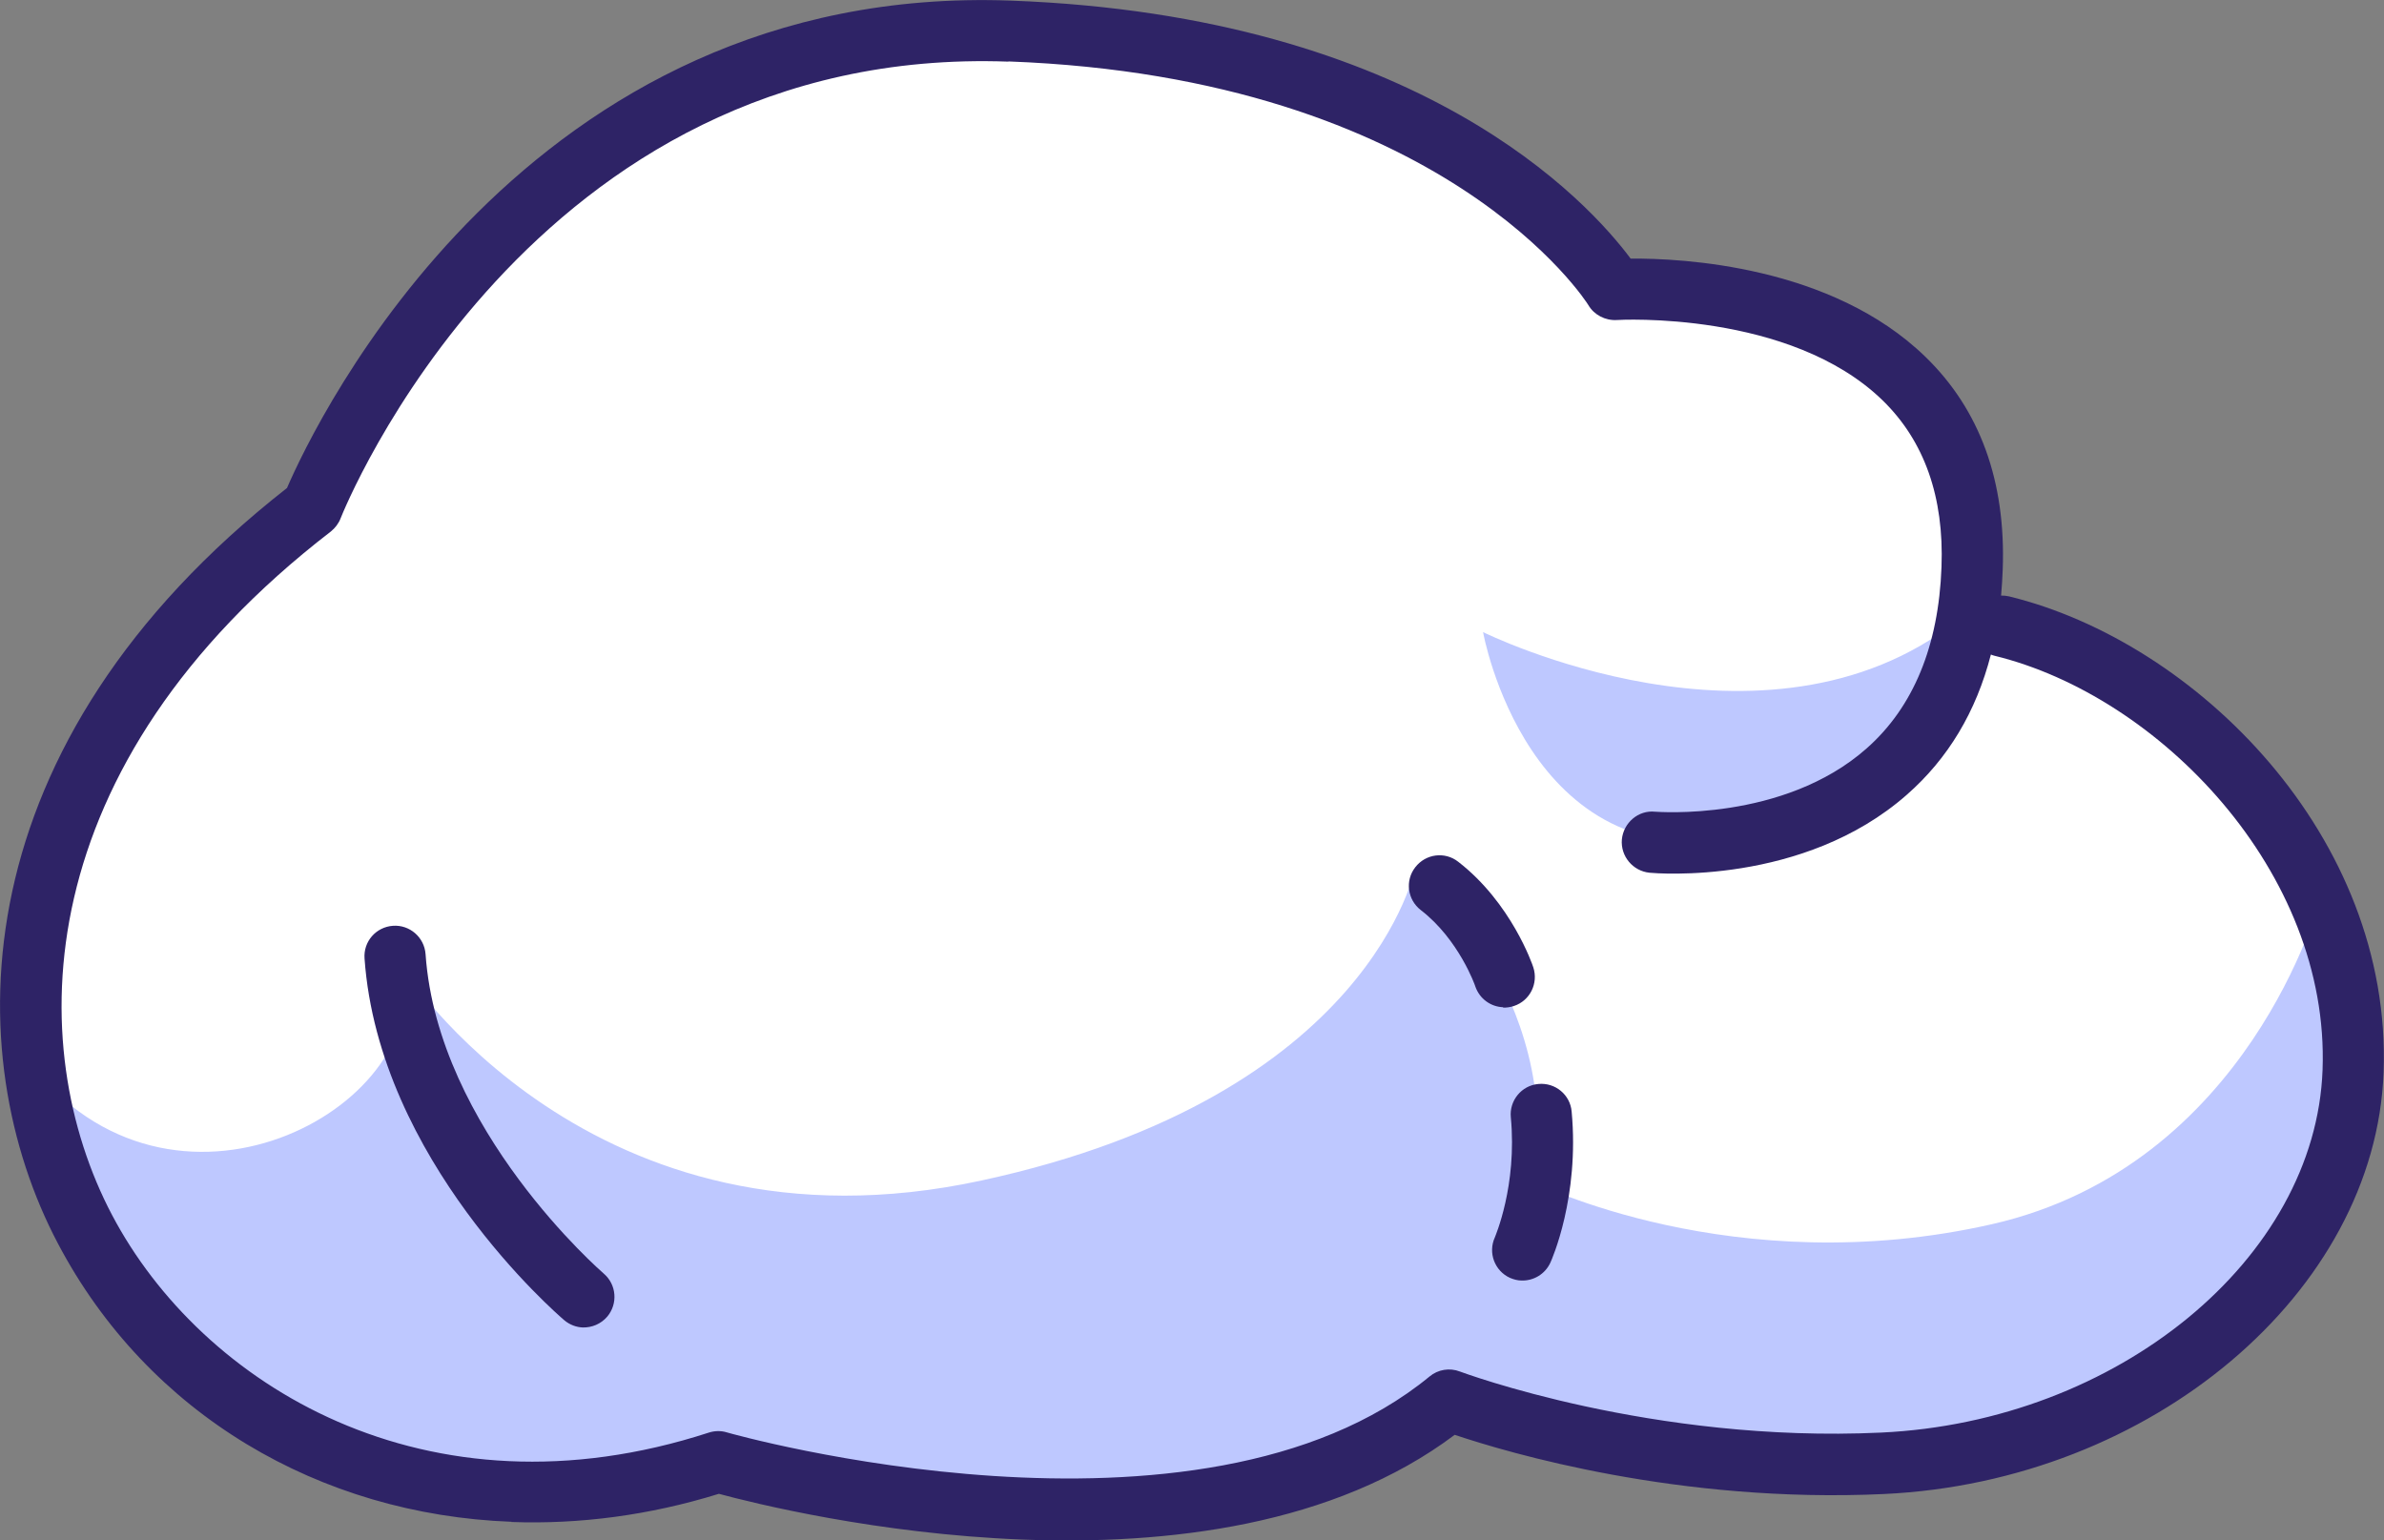 <?xml version="1.0" encoding="UTF-8"?>
<svg id="Layer_2" xmlns="http://www.w3.org/2000/svg" viewBox="0 0 116.8 75.46">
  <rect x="0" y="0" width="116.8" height="75.46" fill="#808080" stroke="none"/>
  <defs>
    <style>
      .cls-1 {
        fill: #fff;
      }

      .cls-2 {
        fill: #bec8ff;
      }

      .cls-3 {
        fill: #2e2366;
      }
    </style>
  </defs>
  <g id="Layer_1-2" data-name="Layer_1">
    <path class="cls-1" d="M98.07,30.67c8.6,2.09,17.6,11.22,17.21,21.8s-11.36,18.67-23.06,19.21-21.23-3.09-21.23-3.09c-12.04,9.9-35.8,3.02-35.8,3.02C7.51,80.6-13.61,47.14,15.29,24.85c0,0,9.34-24.24,34.17-23.33,22.58.83,29.65,12.67,29.65,12.67,0,0,18.06-1.17,17.51,13.65-.55,14.82-15.67,13.43-15.67,13.43"/>
    <path class="cls-2" d="M85.33,41.03c-10.52,2.04-12.67-10.06-12.67-10.06h0s13.79,6.85,23.24-.56c0,0-.82,8.73-10.56,10.62Z"/>
    <path class="cls-2" d="M1.69,52.4c7.24,8.72,19.73,1.56,17.98-5.04,0,0,9.25,14.63,28.41,10.48,19.17-4.14,21.27-15.37,21.27-15.37,0,0,7.32,6.36,5.78,15.44,0,0,9.84,4.94,22.46,2.07,12.61-2.87,16.06-15.88,16.06-15.88,0,0,3.14,5.79,1.51,11.85s-10.35,16-27.67,15.55c-17.32-.45-16.92-2.43-16.92-2.43,0,0-6.69,5.03-21.02,4.56-14.33-.47-14.02-2.02-14.02-2.02,0,0-6.28,4.18-16.28.65-10.01-3.53-14.2-10.59-14.81-12.13s-2.74-7.75-2.74-7.75Z"/>
    <path class="cls-3" d="M25.06,74.56c-9.4-.35-17.81-5.26-22.22-13.63C-2.04,51.69-1.99,36.48,14.06,23.91,15.46,20.67,25.72-.85,49.52.03c20.07.74,28.33,9.9,30.37,12.64,2.51-.02,9.84.34,14.44,4.81,2.68,2.6,3.95,6.11,3.79,10.43-.02.43-.04.86-.08,1.27.13,0,.26.01.39.04,9.16,2.23,18.78,11.77,18.35,23.32-.4,10.78-11.38,20.05-24.48,20.66-10.04.47-18.44-2.03-21.03-2.9-11.85,8.91-32.64,3.81-36.05,2.89-3.42,1.06-6.85,1.5-10.16,1.38ZM49.41,3.02c-23.49-.86-32.63,22.14-32.72,22.37-.1.26-.27.48-.48.65C1.31,37.52,1.13,51.26,5.49,59.53c4.37,8.29,15.38,15.16,29.24,10.66.28-.09.59-.1.88-.01.23.07,23.15,6.54,34.43-2.74.41-.34.98-.44,1.49-.24.09.03,9.41,3.52,20.63,2.99,11.58-.54,21.29-8.51,21.63-17.77.36-9.71-8.02-18.33-16.07-20.29-.06-.02-.12-.03-.18-.06-.72,2.8-2.1,5.1-4.12,6.87-5.07,4.46-12.3,3.85-12.6,3.82-.82-.08-1.43-.81-1.36-1.63.08-.82.81-1.45,1.63-1.36.06,0,6.28.51,10.36-3.1,2.29-2.02,3.53-5.02,3.67-8.89.13-3.43-.84-6.17-2.88-8.16-4.54-4.42-12.95-3.95-13.04-3.94-.55.03-1.1-.25-1.38-.73-.06-.11-7.04-11.15-28.42-11.94Z"/>
    <path class="cls-3" d="M28.56,65.04c-.32-.01-.65-.13-.92-.36-.37-.32-9.08-7.84-9.78-17.72-.06-.83.56-1.54,1.39-1.6.82-.06,1.54.56,1.6,1.39.6,8.61,8.65,15.58,8.73,15.65.63.54.7,1.48.17,2.11-.31.36-.75.54-1.2.53Z"/>
    <path class="cls-3" d="M73.65,49.35c-.61-.02-1.16-.41-1.37-1.02,0-.02-.8-2.3-2.67-3.74-.66-.51-.78-1.45-.27-2.1.51-.66,1.45-.78,2.1-.27,2.6,2.01,3.64,5.04,3.68,5.17.26.79-.16,1.64-.95,1.9-.18.06-.35.08-.53.08Z"/>
    <path class="cls-3" d="M74.55,62.74c-.19,0-.38-.05-.57-.13-.75-.34-1.09-1.23-.74-1.99,0-.02,1.1-2.51.78-5.88-.08-.82.53-1.56,1.35-1.63.83-.08,1.56.53,1.63,1.35.39,4.2-.98,7.27-1.04,7.4-.26.57-.83.9-1.42.88Z"/>
  </g>
</svg>